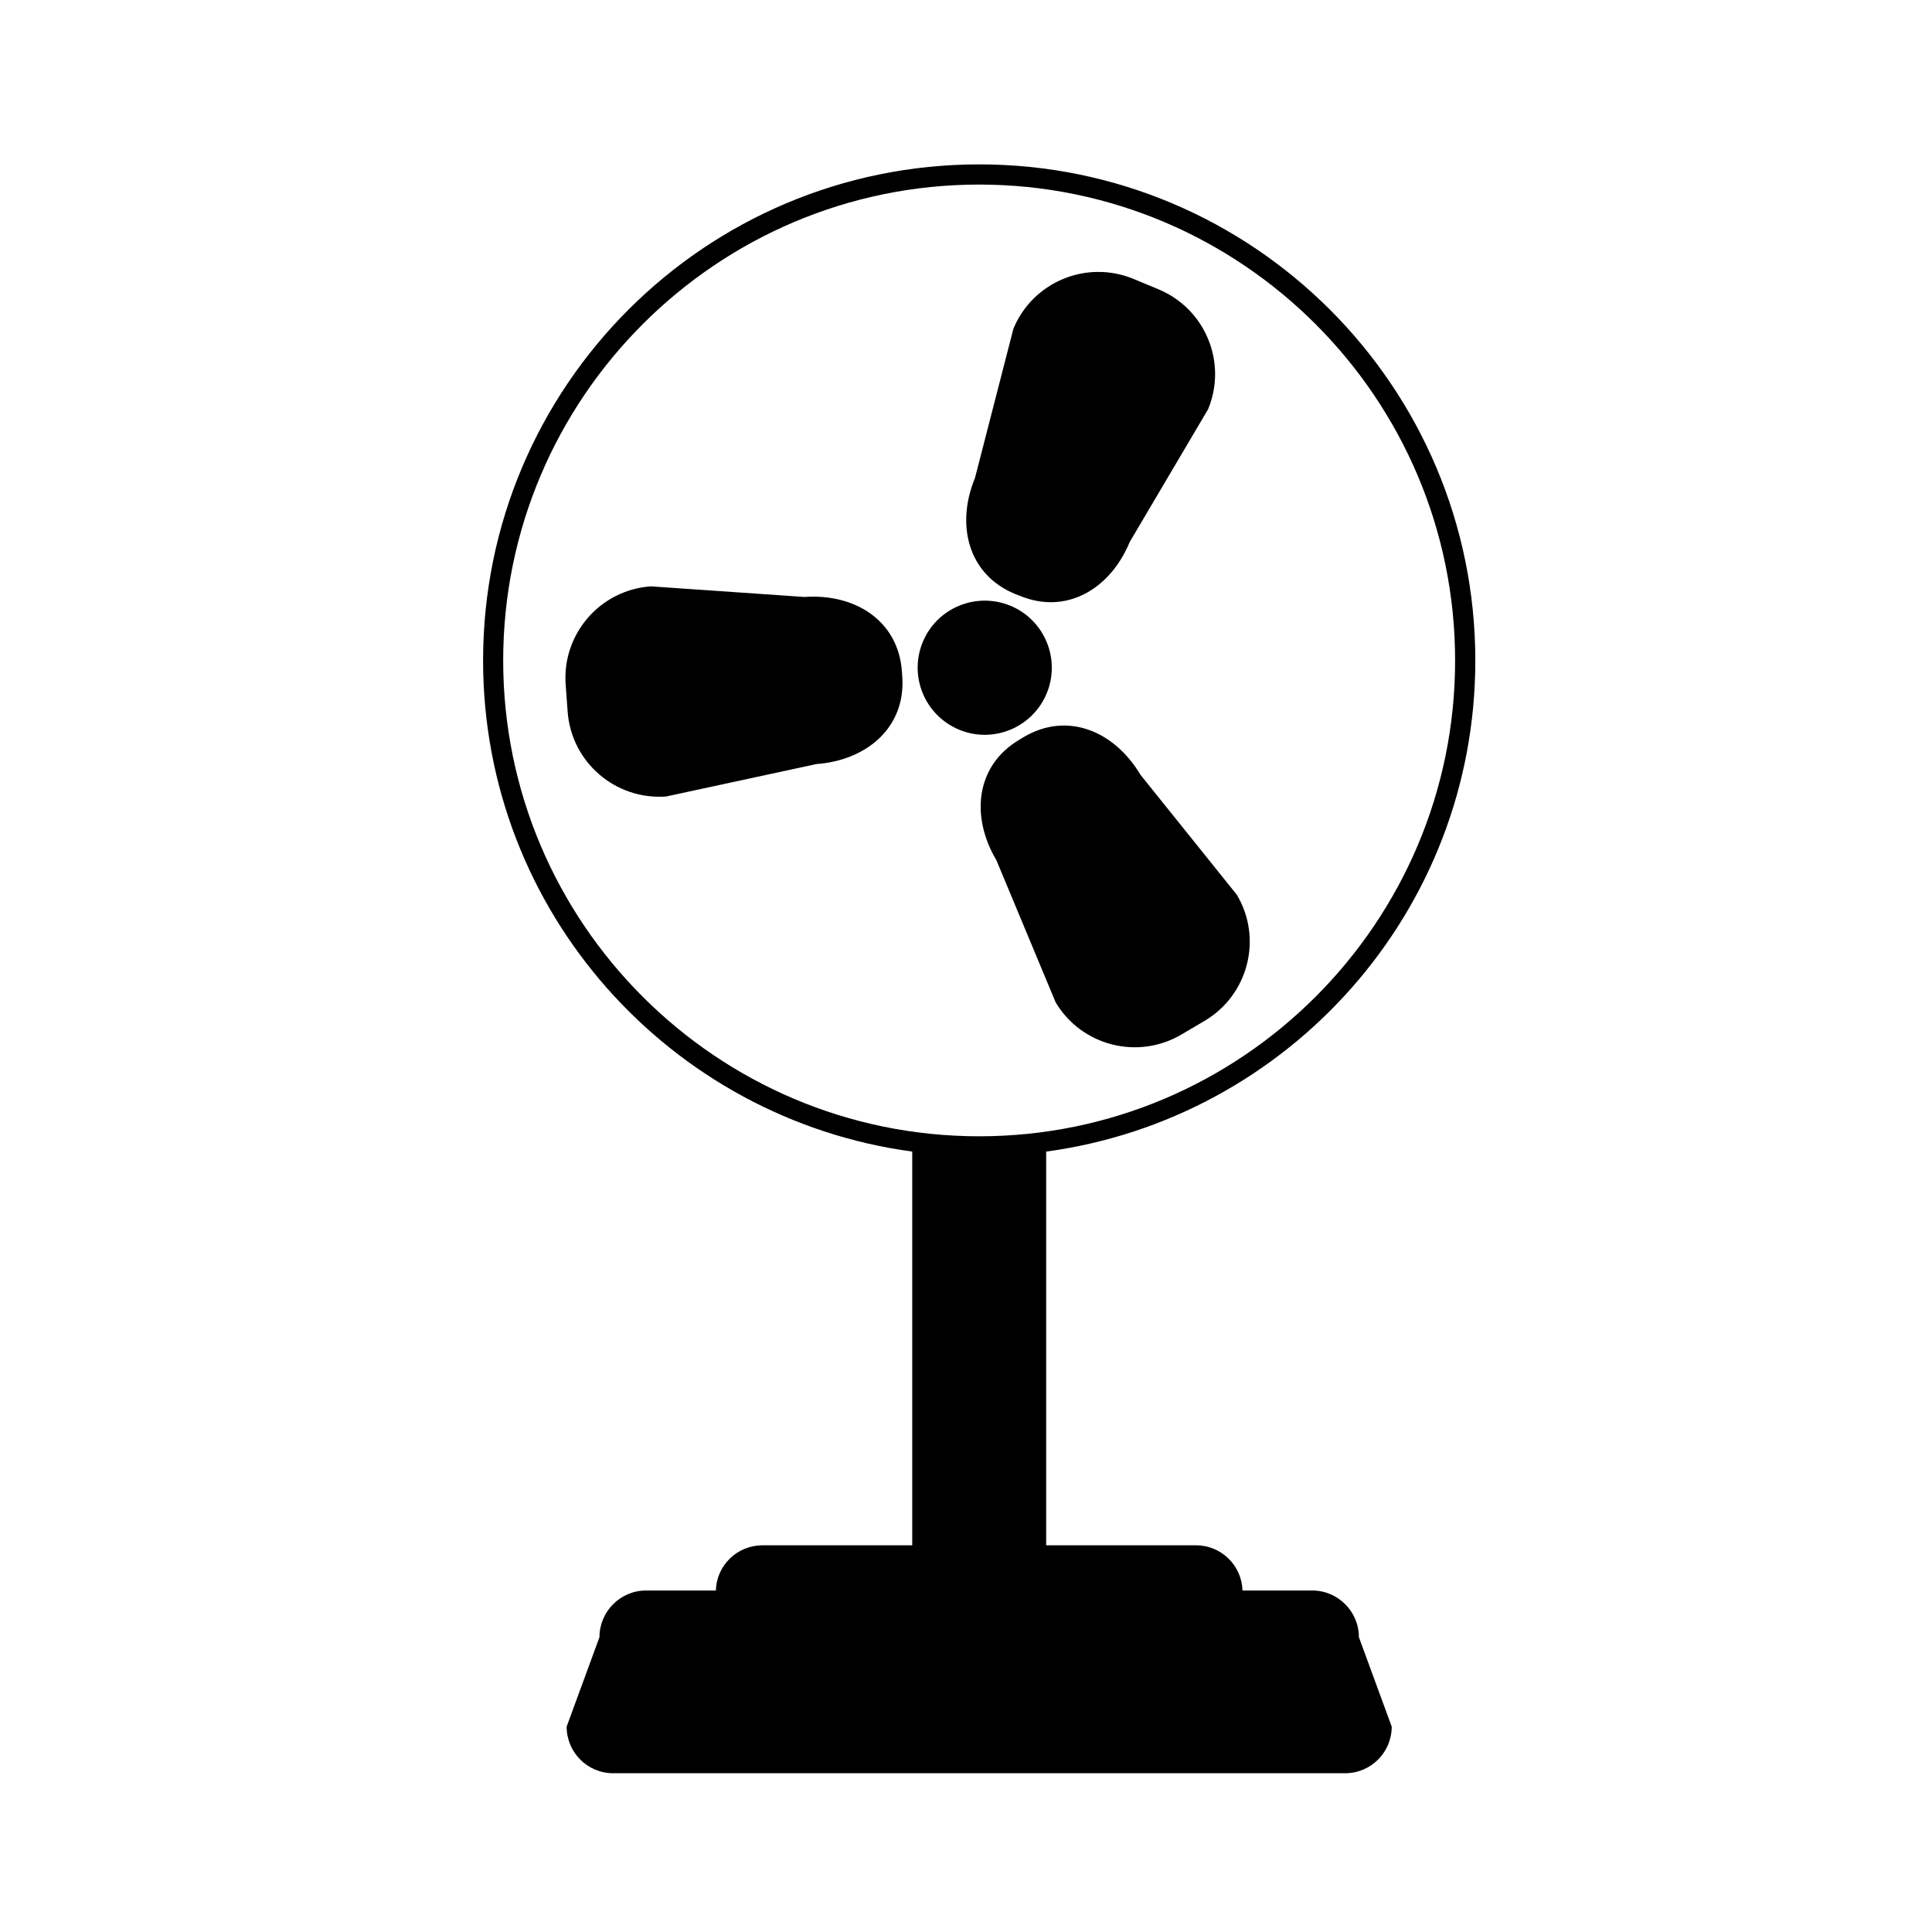 <?xml version="1.0" encoding="UTF-8"?>
<!-- Uploaded to: ICON Repo, www.svgrepo.com, Generator: ICON Repo Mixer Tools -->
<svg fill="#000000" width="800px" height="800px" version="1.1" viewBox="144 144 512 512" xmlns="http://www.w3.org/2000/svg">
 <g>
  <path d="m412.93 301.38 1.285 0.492c12.426 5.168 24.047-1.824 29.18-14.254l20.758-35.16c5.148-12.402-0.734-26.66-13.191-31.809l-6.559-2.731c-12.438-5.141-26.688 0.762-31.836 13.191l-10.176 39.527c-5.129 12.402-1.883 25.566 10.539 30.742z"/>
  <path d="m421.38 327.77c3.762-9.078-0.551-19.488-9.609-23.242-9.078-3.738-19.469 0.539-23.227 9.617-3.75 9.078 0.551 19.445 9.629 23.23 9.047 3.762 19.453-0.559 23.207-9.605z"/>
  <path d="m383.01 321.89c-0.973-13.422-12.426-20.641-25.859-19.688l-40.676-2.812c-13.441 0.953-23.543 12.625-22.566 26.027l0.516 7.109c0.961 13.438 12.625 23.508 26.062 22.562l39.863-8.602c13.422-0.988 23.73-9.785 22.762-23.215z"/>
  <path d="m415.29 339.33-1.176 0.719c-11.586 6.871-12.918 20.363-6.055 31.926l15.695 37.648c6.871 11.551 21.816 15.371 33.391 8.504l6.133-3.617c11.551-6.871 15.371-21.828 8.508-33.371l-25.559-31.824c-6.883-11.559-19.355-16.844-30.938-9.984z"/>
  <path d="m491.76 565.5h-18.488c-0.18-6.613-5.606-11.977-12.312-11.977h-39.715v-104.34c64.191-8.688 113.73-63.586 113.73-130.13 0-72.617-58.871-131.49-131.48-131.49-72.609 0-131.47 58.867-131.47 131.49 0 66.547 49.535 121.45 113.73 130.13v104.34h-39.715c-6.715 0-12.156 5.359-12.324 11.977h-18.508c-6.82 0-12.34 5.57-12.34 12.359l-8.699 23.719c0 6.816 5.508 12.348 12.324 12.348h193.98c6.828 0 12.348-5.531 12.348-12.348l-8.699-23.719c0.004-6.781-5.539-12.359-12.355-12.359zm-214.41-246.45c0-69.551 56.586-126.14 126.13-126.14 69.562 0 126.14 56.586 126.14 126.14 0 69.516-56.574 126.08-126.14 126.08-69.539 0-126.13-56.566-126.13-126.08z"/>
 </g>
</svg>